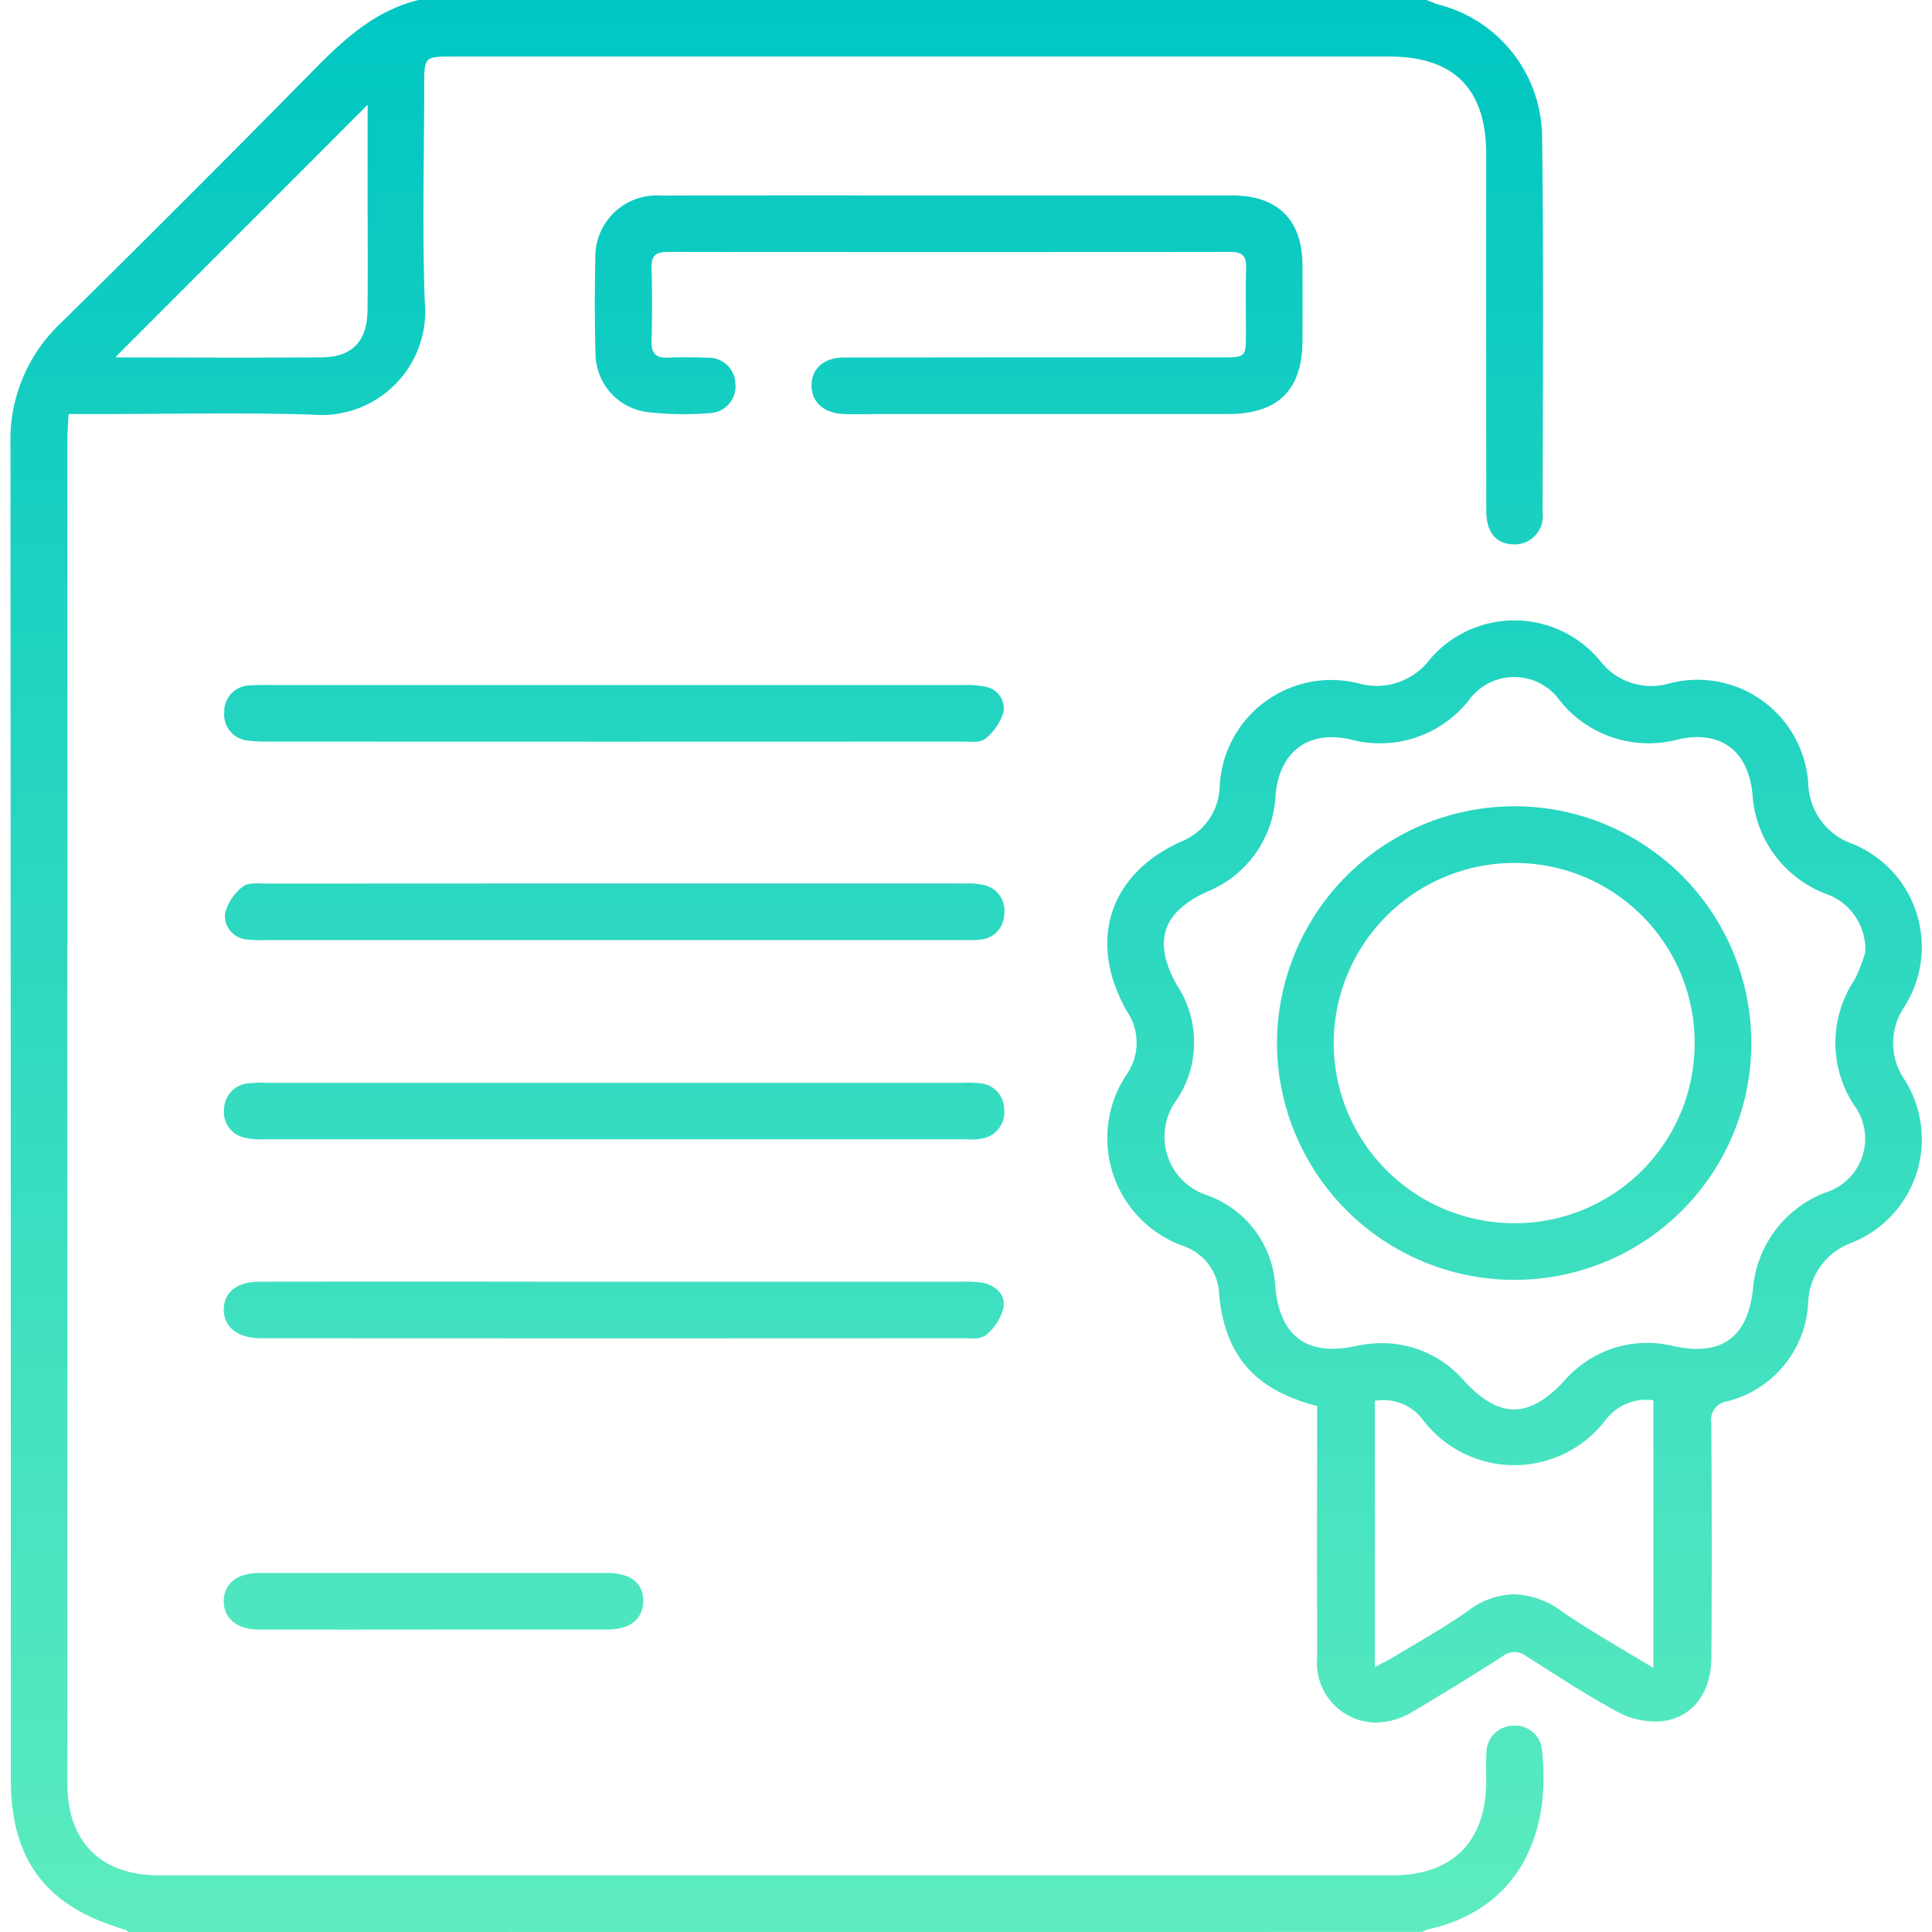 <svg xmlns="http://www.w3.org/2000/svg" xmlns:xlink="http://www.w3.org/1999/xlink" width="109" height="109" viewBox="0 0 109 109">
  <defs>
    <linearGradient id="linear-gradient" x1="0.5" x2="0.5" y2="1" gradientUnits="objectBoundingBox">
      <stop offset="0" stop-color="#00c6c2"/>
      <stop offset="1" stop-color="#5decbf"/>
    </linearGradient>
    <clipPath id="clip-path">
      <rect id="Rectangle_32" data-name="Rectangle 32" width="109" height="109" transform="translate(335.996 3720.996)" fill="url(#linear-gradient)"/>
    </clipPath>
  </defs>
  <g id="Mask_Group_7" data-name="Mask Group 7" transform="translate(-335.996 -3720.996)" clip-path="url(#clip-path)">
    <path id="Union_17" data-name="Union 17" d="M-2498.352-10649c-.054-.043-.1-.108-.162-.127-4.466-1.285-6.464-3.907-6.464-8.494q0-37.663-.022-75.324a9.041,9.041,0,0,1,2.843-6.831q7.2-7.091,14.293-14.3c1.709-1.738,3.461-3.332,5.9-3.929h56.846c.224.087.443.192.67.257a7.769,7.769,0,0,1,5.859,7.387c.094,7.093.043,14.188.03,21.281a1.592,1.592,0,0,1-1.658,1.792c-.975-.029-1.52-.683-1.52-1.9q-.012-10.056-.005-20.111c0-3.686-1.814-5.511-5.47-5.511h-52.786c-1.66,0-1.66,0-1.66,1.669,0,4.044-.114,8.091.03,12.13a5.846,5.846,0,0,1-6.366,6.4c-4.147-.122-8.3-.027-12.449-.027h-1.277c-.027.532-.068.978-.068,1.426q0,37.935,0,75.873c0,3.25,1.906,5.143,5.162,5.143q34.8,0,69.6,0c3.369,0,5.273-1.9,5.284-5.272,0-.532-.019-1.066.013-1.6a1.534,1.534,0,0,1,1.539-1.571,1.513,1.513,0,0,1,1.6,1.409c.553,5.087-1.633,9.045-6.455,10.084a1.246,1.246,0,0,0-.283.141Zm-.724-88.854a1.03,1.03,0,0,0,.238.021c3.793,0,7.587.021,11.383-.006,1.733-.014,2.581-.9,2.6-2.662.024-2.232.005-4.468.005-6.7v-4.887Q-2492.019-10744.912-2499.075-10737.854Zm67.8,73.375c-.016-4.328-.005-8.656-.005-12.981v-1.218c-3.5-.888-5.195-2.837-5.527-6.269a2.989,2.989,0,0,0-2.02-2.754,6.46,6.46,0,0,1-3.167-9.726,3.136,3.136,0,0,0-.016-3.515c-2.236-3.929-1.023-7.735,3.056-9.577a3.439,3.439,0,0,0,2.179-3.112,6.3,6.3,0,0,1,7.857-5.808,3.746,3.746,0,0,0,3.963-1.318,6.271,6.271,0,0,1,9.625.02,3.637,3.637,0,0,0,3.864,1.31,6.259,6.259,0,0,1,7.9,5.724,3.693,3.693,0,0,0,2.433,3.288,6.279,6.279,0,0,1,2.978,9.226,3.634,3.634,0,0,0,0,4.077,6.28,6.28,0,0,1-2.978,9.229,3.73,3.73,0,0,0-2.443,3.394,6.035,6.035,0,0,1-4.547,5.543,1.061,1.061,0,0,0-.918,1.231q.045,6.6.008,13.194c-.011,2.081-1.11,3.51-2.954,3.645a4.6,4.6,0,0,1-2.4-.575c-1.741-.947-3.4-2.038-5.081-3.1a1.06,1.06,0,0,0-1.331-.016c-1.666,1.077-3.361,2.108-5.068,3.126a4.153,4.153,0,0,1-2.123.627A3.363,3.363,0,0,1-2431.278-10664.479Zm13.791-2.616c1.62,1.12,3.348,2.081,5.176,3.2v-15.1a2.849,2.849,0,0,0-2.689,1.1,6.48,6.48,0,0,1-10.295.026,2.785,2.785,0,0,0-2.727-1.1v15.022c.451-.24.788-.4,1.1-.594,1.39-.848,2.827-1.634,4.15-2.576a4.456,4.456,0,0,1,2.6-.937A4.715,4.715,0,0,1-2417.487-10667.095Zm-5.491-12.989c1.971,2.133,3.645,2.136,5.637-.006a6.183,6.183,0,0,1,6.167-1.965c2.678.575,4.158-.445,4.476-3.173a6.389,6.389,0,0,1,4.1-5.491,3.18,3.18,0,0,0,1.6-4.943,6.4,6.4,0,0,1,.019-7.033,8.862,8.862,0,0,0,.618-1.563,3.3,3.3,0,0,0-2.1-3.27,6.446,6.446,0,0,1-4.263-5.713c-.259-2.446-1.831-3.575-4.193-3.043a6.41,6.41,0,0,1-6.679-2.2,3.155,3.155,0,0,0-5.133,0,6.393,6.393,0,0,1-6.679,2.2c-2.392-.537-4.012.71-4.22,3.153a6.17,6.17,0,0,1-3.842,5.43c-2.562,1.158-3.1,2.838-1.717,5.289a5.86,5.86,0,0,1-.008,6.452,3.478,3.478,0,0,0,1.758,5.414,5.8,5.8,0,0,1,3.8,5.213c.278,2.729,1.785,3.858,4.5,3.28a7.36,7.36,0,0,1,1.539-.169A6.112,6.112,0,0,1-2422.979-10680.084Zm-68,14.021c-1.231,0-1.982-.621-1.99-1.59s.726-1.591,1.966-1.6c3.3-.009,6.593,0,9.89,0q4.888,0,9.782,0c1.336,0,2.052.588,2.028,1.622-.024.978-.753,1.563-2,1.566q-4.419,0-8.841,0Q-2485.563-10666.057-2490.978-10666.063Zm39.667-16.437q-19.626.012-39.251,0c-.14,0-.283,0-.424,0-1.231-.04-1.979-.65-1.979-1.614s.734-1.571,1.982-1.574q8.193-.012,16.383,0h3.723q9.784,0,19.572,0a5.763,5.763,0,0,1,1.164.063c.745.156,1.293.678,1.164,1.406a2.927,2.927,0,0,1-1,1.55,1.234,1.234,0,0,1-.776.179C-2450.941-10682.489-2451.136-10682.5-2451.311-10682.5Zm17.765-16.667a13.4,13.4,0,0,1,13.327-13.343,13.356,13.356,0,0,1,13.432,13.324,13.351,13.351,0,0,1-13.359,13.394A13.4,13.4,0,0,1-2433.546-10699.167Zm13.33-10.146a10.194,10.194,0,0,0-10.133,10.171,10.192,10.192,0,0,0,10.254,10.154,10.141,10.141,0,0,0,10.111-10.273,10.147,10.147,0,0,0-10.172-10.052Zm-31.1,15.59H-2471q-9.841,0-19.68,0a4.13,4.13,0,0,1-1.156-.1,1.471,1.471,0,0,1-1.11-1.614,1.485,1.485,0,0,1,1.334-1.439,6.616,6.616,0,0,1,1.061-.032q19.63,0,39.257,0a6.631,6.631,0,0,1,.956.021,1.474,1.474,0,0,1,1.4,1.474,1.5,1.5,0,0,1-1.32,1.658,2.4,2.4,0,0,1-.525.047C-2450.962-10693.715-2451.143-10693.724-2451.32-10693.724Zm-.092-11.24h-39.148a6.974,6.974,0,0,1-1.061-.032,1.341,1.341,0,0,1-1.285-1.434,2.763,2.763,0,0,1,1.01-1.55c.286-.243.877-.17,1.331-.17q19.63-.012,39.254-.006h.213a3.613,3.613,0,0,1,.95.076,1.468,1.468,0,0,1,1.209,1.636,1.46,1.46,0,0,1-1.412,1.458,4.317,4.317,0,0,1-.528.027C-2451.056-10704.958-2451.234-10704.964-2451.411-10704.964Zm.159-11.2q-19.678.012-39.354,0a6.236,6.236,0,0,1-.956-.052,1.474,1.474,0,0,1-1.382-1.6,1.468,1.468,0,0,1,1.479-1.515c.456-.035.921-.021,1.38-.021q9.574,0,19.145,0,9.788,0,19.572,0h.189a4.97,4.97,0,0,1,1.08.078,1.255,1.255,0,0,1,1.123,1.438,3.1,3.1,0,0,1-1.039,1.523,1.049,1.049,0,0,1-.672.159C-2450.878-10716.146-2451.076-10716.16-2451.252-10716.16Zm-6.771-18.483c-1.134-.046-1.83-.727-1.784-1.683.046-.912.721-1.5,1.836-1.5q10.639-.016,21.281-.008c1.385,0,1.385,0,1.388-1.4,0-1.207-.03-2.411.011-3.618.022-.672-.175-.937-.894-.934q-15.855.023-31.71,0c-.669,0-.961.178-.942.894.041,1.382.038,2.768,0,4.149-.019.7.265.953.942.921.743-.032,1.49-.02,2.233.008a1.506,1.506,0,0,1,1.555,1.447,1.511,1.511,0,0,1-1.423,1.677,18.472,18.472,0,0,1-3.5-.052,3.349,3.349,0,0,1-2.967-3.355c-.051-1.771-.051-3.548-.008-5.319a3.454,3.454,0,0,1,3.688-3.545c5.462-.016,10.924-.008,16.386-.008q7.93,0,15.856,0c2.565,0,3.95,1.377,3.964,3.923.008,1.417.005,2.838,0,4.255-.005,2.8-1.372,4.149-4.2,4.152q-9.578,0-19.153,0c-.51,0-1.021.009-1.532.009C-2457.343-10734.627-2457.683-10734.631-2458.023-10734.644Z" transform="translate(2841.586 14478.996)" stroke="rgba(0,0,0,0)" stroke-width="1" fill="url(#linear-gradient)"/>
  </g>
</svg>

